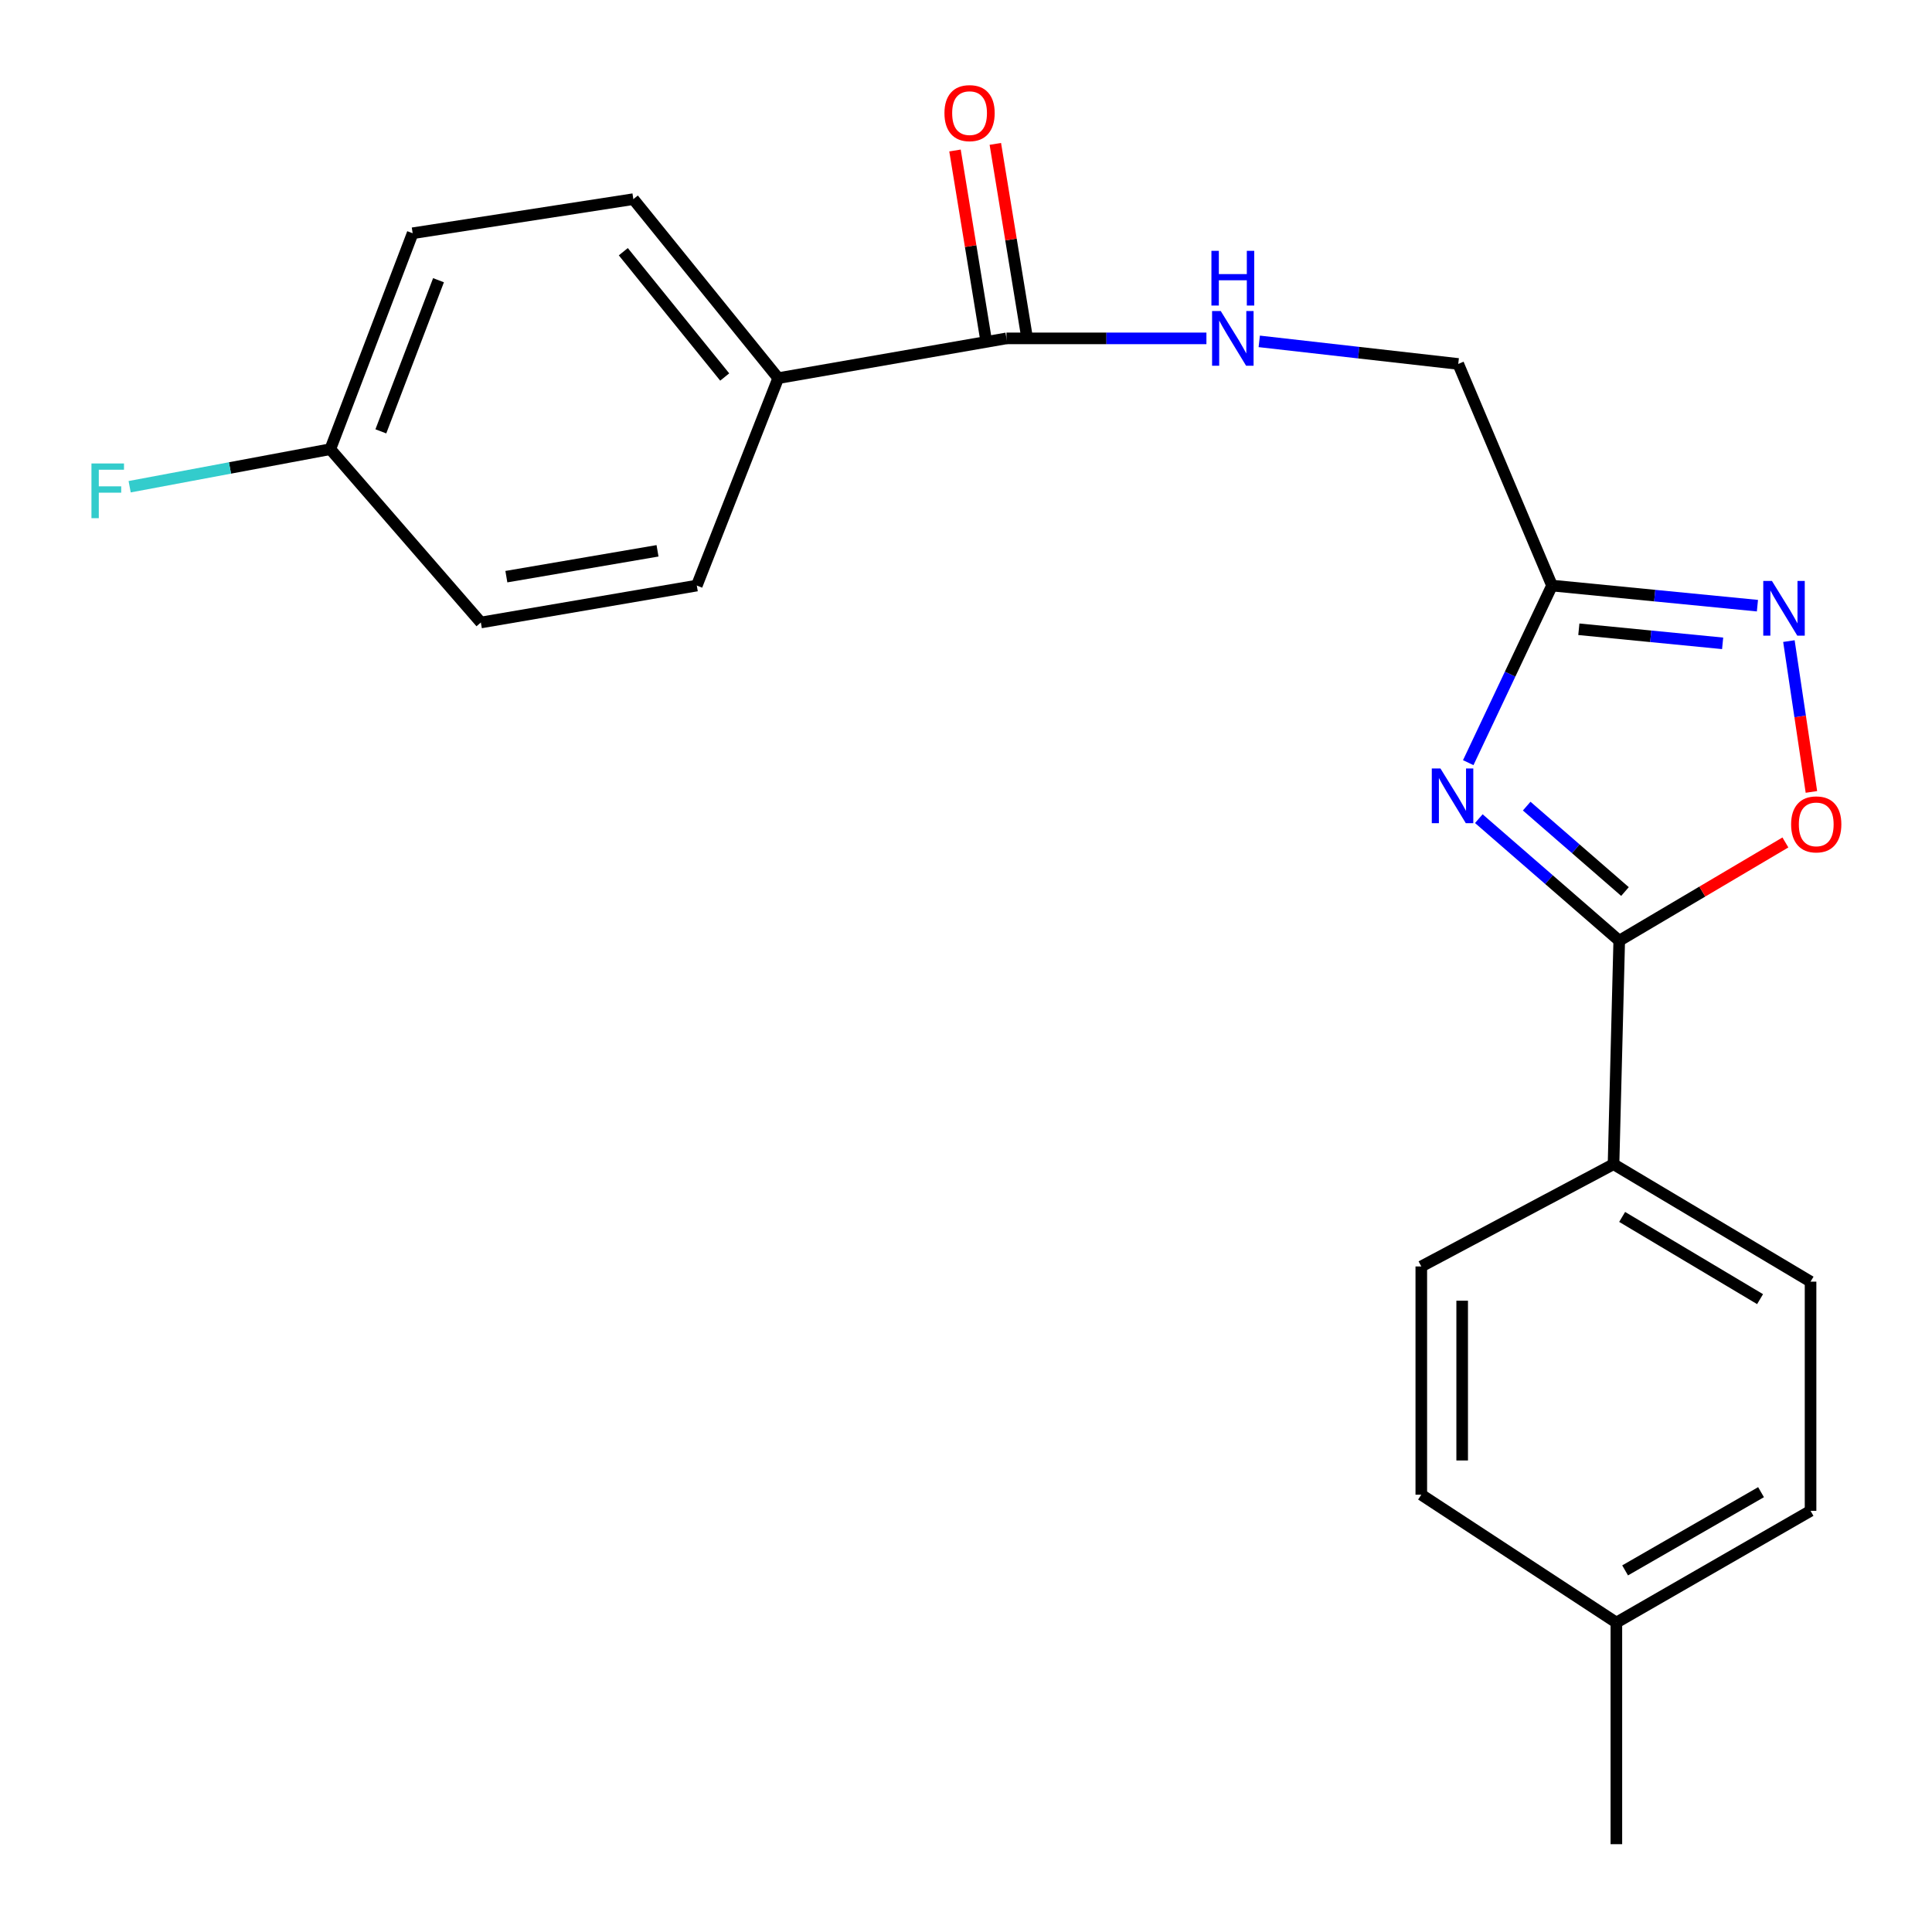 <?xml version='1.0' encoding='iso-8859-1'?>
<svg version='1.1' baseProfile='full'
              xmlns='http://www.w3.org/2000/svg'
                      xmlns:rdkit='http://www.rdkit.org/xml'
                      xmlns:xlink='http://www.w3.org/1999/xlink'
                  xml:space='preserve'
width='1000px' height='1000px' viewBox='0 0 1000 1000'>
<!-- END OF HEADER -->
<rect style='opacity:1.0;fill:#FFFFFF;stroke:none' width='1000' height='1000' x='0' y='0'> </rect>
<path class='bond-0' d='M 765.432,423.738 L 801.771,455.32' style='fill:none;fill-rule:evenodd;stroke:#0000FF;stroke-width:6px;stroke-linecap:butt;stroke-linejoin:miter;stroke-opacity:1' />
<path class='bond-0' d='M 801.771,455.32 L 838.111,486.902' style='fill:none;fill-rule:evenodd;stroke:#000000;stroke-width:6px;stroke-linecap:butt;stroke-linejoin:miter;stroke-opacity:1' />
<path class='bond-0' d='M 790.213,417.243 L 815.65,439.35' style='fill:none;fill-rule:evenodd;stroke:#0000FF;stroke-width:6px;stroke-linecap:butt;stroke-linejoin:miter;stroke-opacity:1' />
<path class='bond-0' d='M 815.65,439.35 L 841.088,461.458' style='fill:none;fill-rule:evenodd;stroke:#000000;stroke-width:6px;stroke-linecap:butt;stroke-linejoin:miter;stroke-opacity:1' />
<path class='bond-1' d='M 759.957,394.751 L 781.637,348.92' style='fill:none;fill-rule:evenodd;stroke:#0000FF;stroke-width:6px;stroke-linecap:butt;stroke-linejoin:miter;stroke-opacity:1' />
<path class='bond-1' d='M 781.637,348.92 L 803.318,303.088' style='fill:none;fill-rule:evenodd;stroke:#000000;stroke-width:6px;stroke-linecap:butt;stroke-linejoin:miter;stroke-opacity:1' />
<path class='bond-3' d='M 838.111,486.902 L 881.114,461.476' style='fill:none;fill-rule:evenodd;stroke:#000000;stroke-width:6px;stroke-linecap:butt;stroke-linejoin:miter;stroke-opacity:1' />
<path class='bond-3' d='M 881.114,461.476 L 924.118,436.051' style='fill:none;fill-rule:evenodd;stroke:#FF0000;stroke-width:6px;stroke-linecap:butt;stroke-linejoin:miter;stroke-opacity:1' />
<path class='bond-6' d='M 838.111,486.902 L 835.16,602.587' style='fill:none;fill-rule:evenodd;stroke:#000000;stroke-width:6px;stroke-linecap:butt;stroke-linejoin:miter;stroke-opacity:1' />
<path class='bond-2' d='M 803.318,303.088 L 856.481,308.292' style='fill:none;fill-rule:evenodd;stroke:#000000;stroke-width:6px;stroke-linecap:butt;stroke-linejoin:miter;stroke-opacity:1' />
<path class='bond-2' d='M 856.481,308.292 L 909.643,313.496' style='fill:none;fill-rule:evenodd;stroke:#0000FF;stroke-width:6px;stroke-linecap:butt;stroke-linejoin:miter;stroke-opacity:1' />
<path class='bond-2' d='M 817.206,325.707 L 854.42,329.349' style='fill:none;fill-rule:evenodd;stroke:#000000;stroke-width:6px;stroke-linecap:butt;stroke-linejoin:miter;stroke-opacity:1' />
<path class='bond-2' d='M 854.42,329.349 L 891.633,332.992' style='fill:none;fill-rule:evenodd;stroke:#0000FF;stroke-width:6px;stroke-linecap:butt;stroke-linejoin:miter;stroke-opacity:1' />
<path class='bond-9' d='M 803.318,303.088 L 754.785,188.378' style='fill:none;fill-rule:evenodd;stroke:#000000;stroke-width:6px;stroke-linecap:butt;stroke-linejoin:miter;stroke-opacity:1' />
<path class='bond-22' d='M 925.934,331.828 L 931.76,370.863' style='fill:none;fill-rule:evenodd;stroke:#0000FF;stroke-width:6px;stroke-linecap:butt;stroke-linejoin:miter;stroke-opacity:1' />
<path class='bond-22' d='M 931.76,370.863 L 937.585,409.898' style='fill:none;fill-rule:evenodd;stroke:#FF0000;stroke-width:6px;stroke-linecap:butt;stroke-linejoin:miter;stroke-opacity:1' />
<path class='bond-4' d='M 520.945,175.143 L 572.694,175.143' style='fill:none;fill-rule:evenodd;stroke:#000000;stroke-width:6px;stroke-linecap:butt;stroke-linejoin:miter;stroke-opacity:1' />
<path class='bond-4' d='M 572.694,175.143 L 624.443,175.143' style='fill:none;fill-rule:evenodd;stroke:#0000FF;stroke-width:6px;stroke-linecap:butt;stroke-linejoin:miter;stroke-opacity:1' />
<path class='bond-7' d='M 520.945,175.143 L 402.803,195.725' style='fill:none;fill-rule:evenodd;stroke:#000000;stroke-width:6px;stroke-linecap:butt;stroke-linejoin:miter;stroke-opacity:1' />
<path class='bond-8' d='M 531.385,173.434 L 523.285,123.955' style='fill:none;fill-rule:evenodd;stroke:#000000;stroke-width:6px;stroke-linecap:butt;stroke-linejoin:miter;stroke-opacity:1' />
<path class='bond-8' d='M 523.285,123.955 L 515.185,74.477' style='fill:none;fill-rule:evenodd;stroke:#FF0000;stroke-width:6px;stroke-linecap:butt;stroke-linejoin:miter;stroke-opacity:1' />
<path class='bond-8' d='M 510.505,176.852 L 502.405,127.374' style='fill:none;fill-rule:evenodd;stroke:#000000;stroke-width:6px;stroke-linecap:butt;stroke-linejoin:miter;stroke-opacity:1' />
<path class='bond-8' d='M 502.405,127.374 L 494.305,77.895' style='fill:none;fill-rule:evenodd;stroke:#FF0000;stroke-width:6px;stroke-linecap:butt;stroke-linejoin:miter;stroke-opacity:1' />
<path class='bond-5' d='M 651.787,176.694 L 703.286,182.536' style='fill:none;fill-rule:evenodd;stroke:#0000FF;stroke-width:6px;stroke-linecap:butt;stroke-linejoin:miter;stroke-opacity:1' />
<path class='bond-5' d='M 703.286,182.536 L 754.785,188.378' style='fill:none;fill-rule:evenodd;stroke:#000000;stroke-width:6px;stroke-linecap:butt;stroke-linejoin:miter;stroke-opacity:1' />
<path class='bond-10' d='M 835.16,602.587 L 937.141,663.38' style='fill:none;fill-rule:evenodd;stroke:#000000;stroke-width:6px;stroke-linecap:butt;stroke-linejoin:miter;stroke-opacity:1' />
<path class='bond-10' d='M 839.624,629.88 L 911.01,672.435' style='fill:none;fill-rule:evenodd;stroke:#000000;stroke-width:6px;stroke-linecap:butt;stroke-linejoin:miter;stroke-opacity:1' />
<path class='bond-11' d='M 835.16,602.587 L 735.661,655.517' style='fill:none;fill-rule:evenodd;stroke:#000000;stroke-width:6px;stroke-linecap:butt;stroke-linejoin:miter;stroke-opacity:1' />
<path class='bond-12' d='M 402.803,195.725 L 327.822,103.078' style='fill:none;fill-rule:evenodd;stroke:#000000;stroke-width:6px;stroke-linecap:butt;stroke-linejoin:miter;stroke-opacity:1' />
<path class='bond-12' d='M 375.11,195.138 L 322.623,130.285' style='fill:none;fill-rule:evenodd;stroke:#000000;stroke-width:6px;stroke-linecap:butt;stroke-linejoin:miter;stroke-opacity:1' />
<path class='bond-13' d='M 402.803,195.725 L 360.664,303.088' style='fill:none;fill-rule:evenodd;stroke:#000000;stroke-width:6px;stroke-linecap:butt;stroke-linejoin:miter;stroke-opacity:1' />
<path class='bond-18' d='M 937.141,663.38 L 937.141,782.004' style='fill:none;fill-rule:evenodd;stroke:#000000;stroke-width:6px;stroke-linecap:butt;stroke-linejoin:miter;stroke-opacity:1' />
<path class='bond-17' d='M 735.661,655.517 L 735.661,773.659' style='fill:none;fill-rule:evenodd;stroke:#000000;stroke-width:6px;stroke-linecap:butt;stroke-linejoin:miter;stroke-opacity:1' />
<path class='bond-17' d='M 756.818,673.238 L 756.818,755.938' style='fill:none;fill-rule:evenodd;stroke:#000000;stroke-width:6px;stroke-linecap:butt;stroke-linejoin:miter;stroke-opacity:1' />
<path class='bond-16' d='M 327.822,103.078 L 213.594,120.732' style='fill:none;fill-rule:evenodd;stroke:#000000;stroke-width:6px;stroke-linecap:butt;stroke-linejoin:miter;stroke-opacity:1' />
<path class='bond-15' d='M 360.664,303.088 L 248.893,322.201' style='fill:none;fill-rule:evenodd;stroke:#000000;stroke-width:6px;stroke-linecap:butt;stroke-linejoin:miter;stroke-opacity:1' />
<path class='bond-15' d='M 340.332,285.1 L 262.092,298.479' style='fill:none;fill-rule:evenodd;stroke:#000000;stroke-width:6px;stroke-linecap:butt;stroke-linejoin:miter;stroke-opacity:1' />
<path class='bond-14' d='M 170.962,232.492 L 248.893,322.201' style='fill:none;fill-rule:evenodd;stroke:#000000;stroke-width:6px;stroke-linecap:butt;stroke-linejoin:miter;stroke-opacity:1' />
<path class='bond-20' d='M 170.962,232.492 L 119.035,242.209' style='fill:none;fill-rule:evenodd;stroke:#000000;stroke-width:6px;stroke-linecap:butt;stroke-linejoin:miter;stroke-opacity:1' />
<path class='bond-20' d='M 119.035,242.209 L 67.108,251.926' style='fill:none;fill-rule:evenodd;stroke:#33CCCC;stroke-width:6px;stroke-linecap:butt;stroke-linejoin:miter;stroke-opacity:1' />
<path class='bond-24' d='M 170.962,232.492 L 213.594,120.732' style='fill:none;fill-rule:evenodd;stroke:#000000;stroke-width:6px;stroke-linecap:butt;stroke-linejoin:miter;stroke-opacity:1' />
<path class='bond-24' d='M 197.125,223.269 L 226.968,145.037' style='fill:none;fill-rule:evenodd;stroke:#000000;stroke-width:6px;stroke-linecap:butt;stroke-linejoin:miter;stroke-opacity:1' />
<path class='bond-19' d='M 735.661,773.659 L 836.63,839.847' style='fill:none;fill-rule:evenodd;stroke:#000000;stroke-width:6px;stroke-linecap:butt;stroke-linejoin:miter;stroke-opacity:1' />
<path class='bond-23' d='M 937.141,782.004 L 836.63,839.847' style='fill:none;fill-rule:evenodd;stroke:#000000;stroke-width:6px;stroke-linecap:butt;stroke-linejoin:miter;stroke-opacity:1' />
<path class='bond-23' d='M 911.511,772.343 L 841.153,812.833' style='fill:none;fill-rule:evenodd;stroke:#000000;stroke-width:6px;stroke-linecap:butt;stroke-linejoin:miter;stroke-opacity:1' />
<path class='bond-21' d='M 836.63,839.847 L 836.63,954.545' style='fill:none;fill-rule:evenodd;stroke:#000000;stroke-width:6px;stroke-linecap:butt;stroke-linejoin:miter;stroke-opacity:1' />
<path  class='atom-0' d='M 745.574 397.761
L 754.854 412.761
Q 755.774 414.241, 757.254 416.921
Q 758.734 419.601, 758.814 419.761
L 758.814 397.761
L 762.574 397.761
L 762.574 426.081
L 758.694 426.081
L 748.734 409.681
Q 747.574 407.761, 746.334 405.561
Q 745.134 403.361, 744.774 402.681
L 744.774 426.081
L 741.094 426.081
L 741.094 397.761
L 745.574 397.761
' fill='#0000FF'/>
<path  class='atom-3' d='M 917.14 300.683
L 926.42 315.683
Q 927.34 317.163, 928.82 319.843
Q 930.3 322.523, 930.38 322.683
L 930.38 300.683
L 934.14 300.683
L 934.14 329.003
L 930.26 329.003
L 920.3 312.603
Q 919.14 310.683, 917.9 308.483
Q 916.7 306.283, 916.34 305.603
L 916.34 329.003
L 912.66 329.003
L 912.66 300.683
L 917.14 300.683
' fill='#0000FF'/>
<path  class='atom-4' d='M 927.079 426.694
Q 927.079 419.894, 930.439 416.094
Q 933.799 412.294, 940.079 412.294
Q 946.359 412.294, 949.719 416.094
Q 953.079 419.894, 953.079 426.694
Q 953.079 433.574, 949.679 437.494
Q 946.279 441.374, 940.079 441.374
Q 933.839 441.374, 930.439 437.494
Q 927.079 433.614, 927.079 426.694
M 940.079 438.174
Q 944.399 438.174, 946.719 435.294
Q 949.079 432.374, 949.079 426.694
Q 949.079 421.134, 946.719 418.334
Q 944.399 415.494, 940.079 415.494
Q 935.759 415.494, 933.399 418.294
Q 931.079 421.094, 931.079 426.694
Q 931.079 432.414, 933.399 435.294
Q 935.759 438.174, 940.079 438.174
' fill='#FF0000'/>
<path  class='atom-6' d='M 631.852 160.983
L 641.132 175.983
Q 642.052 177.463, 643.532 180.143
Q 645.012 182.823, 645.092 182.983
L 645.092 160.983
L 648.852 160.983
L 648.852 189.303
L 644.972 189.303
L 635.012 172.903
Q 633.852 170.983, 632.612 168.783
Q 631.412 166.583, 631.052 165.903
L 631.052 189.303
L 627.372 189.303
L 627.372 160.983
L 631.852 160.983
' fill='#0000FF'/>
<path  class='atom-6' d='M 627.032 129.831
L 630.872 129.831
L 630.872 141.871
L 645.352 141.871
L 645.352 129.831
L 649.192 129.831
L 649.192 158.151
L 645.352 158.151
L 645.352 145.071
L 630.872 145.071
L 630.872 158.151
L 627.032 158.151
L 627.032 129.831
' fill='#0000FF'/>
<path  class='atom-9' d='M 488.845 58.55
Q 488.845 51.75, 492.205 47.95
Q 495.565 44.15, 501.845 44.15
Q 508.125 44.15, 511.485 47.95
Q 514.845 51.75, 514.845 58.55
Q 514.845 65.43, 511.445 69.35
Q 508.045 73.23, 501.845 73.23
Q 495.605 73.23, 492.205 69.35
Q 488.845 65.47, 488.845 58.55
M 501.845 70.03
Q 506.165 70.03, 508.485 67.15
Q 510.845 64.23, 510.845 58.55
Q 510.845 52.99, 508.485 50.19
Q 506.165 47.35, 501.845 47.35
Q 497.525 47.35, 495.165 50.15
Q 492.845 52.95, 492.845 58.55
Q 492.845 64.27, 495.165 67.15
Q 497.525 70.03, 501.845 70.03
' fill='#FF0000'/>
<path  class='atom-21' d='M 47.338 239.889
L 64.178 239.889
L 64.178 243.129
L 51.138 243.129
L 51.138 251.729
L 62.738 251.729
L 62.738 255.009
L 51.138 255.009
L 51.138 268.209
L 47.338 268.209
L 47.338 239.889
' fill='#33CCCC'/>
</svg>
